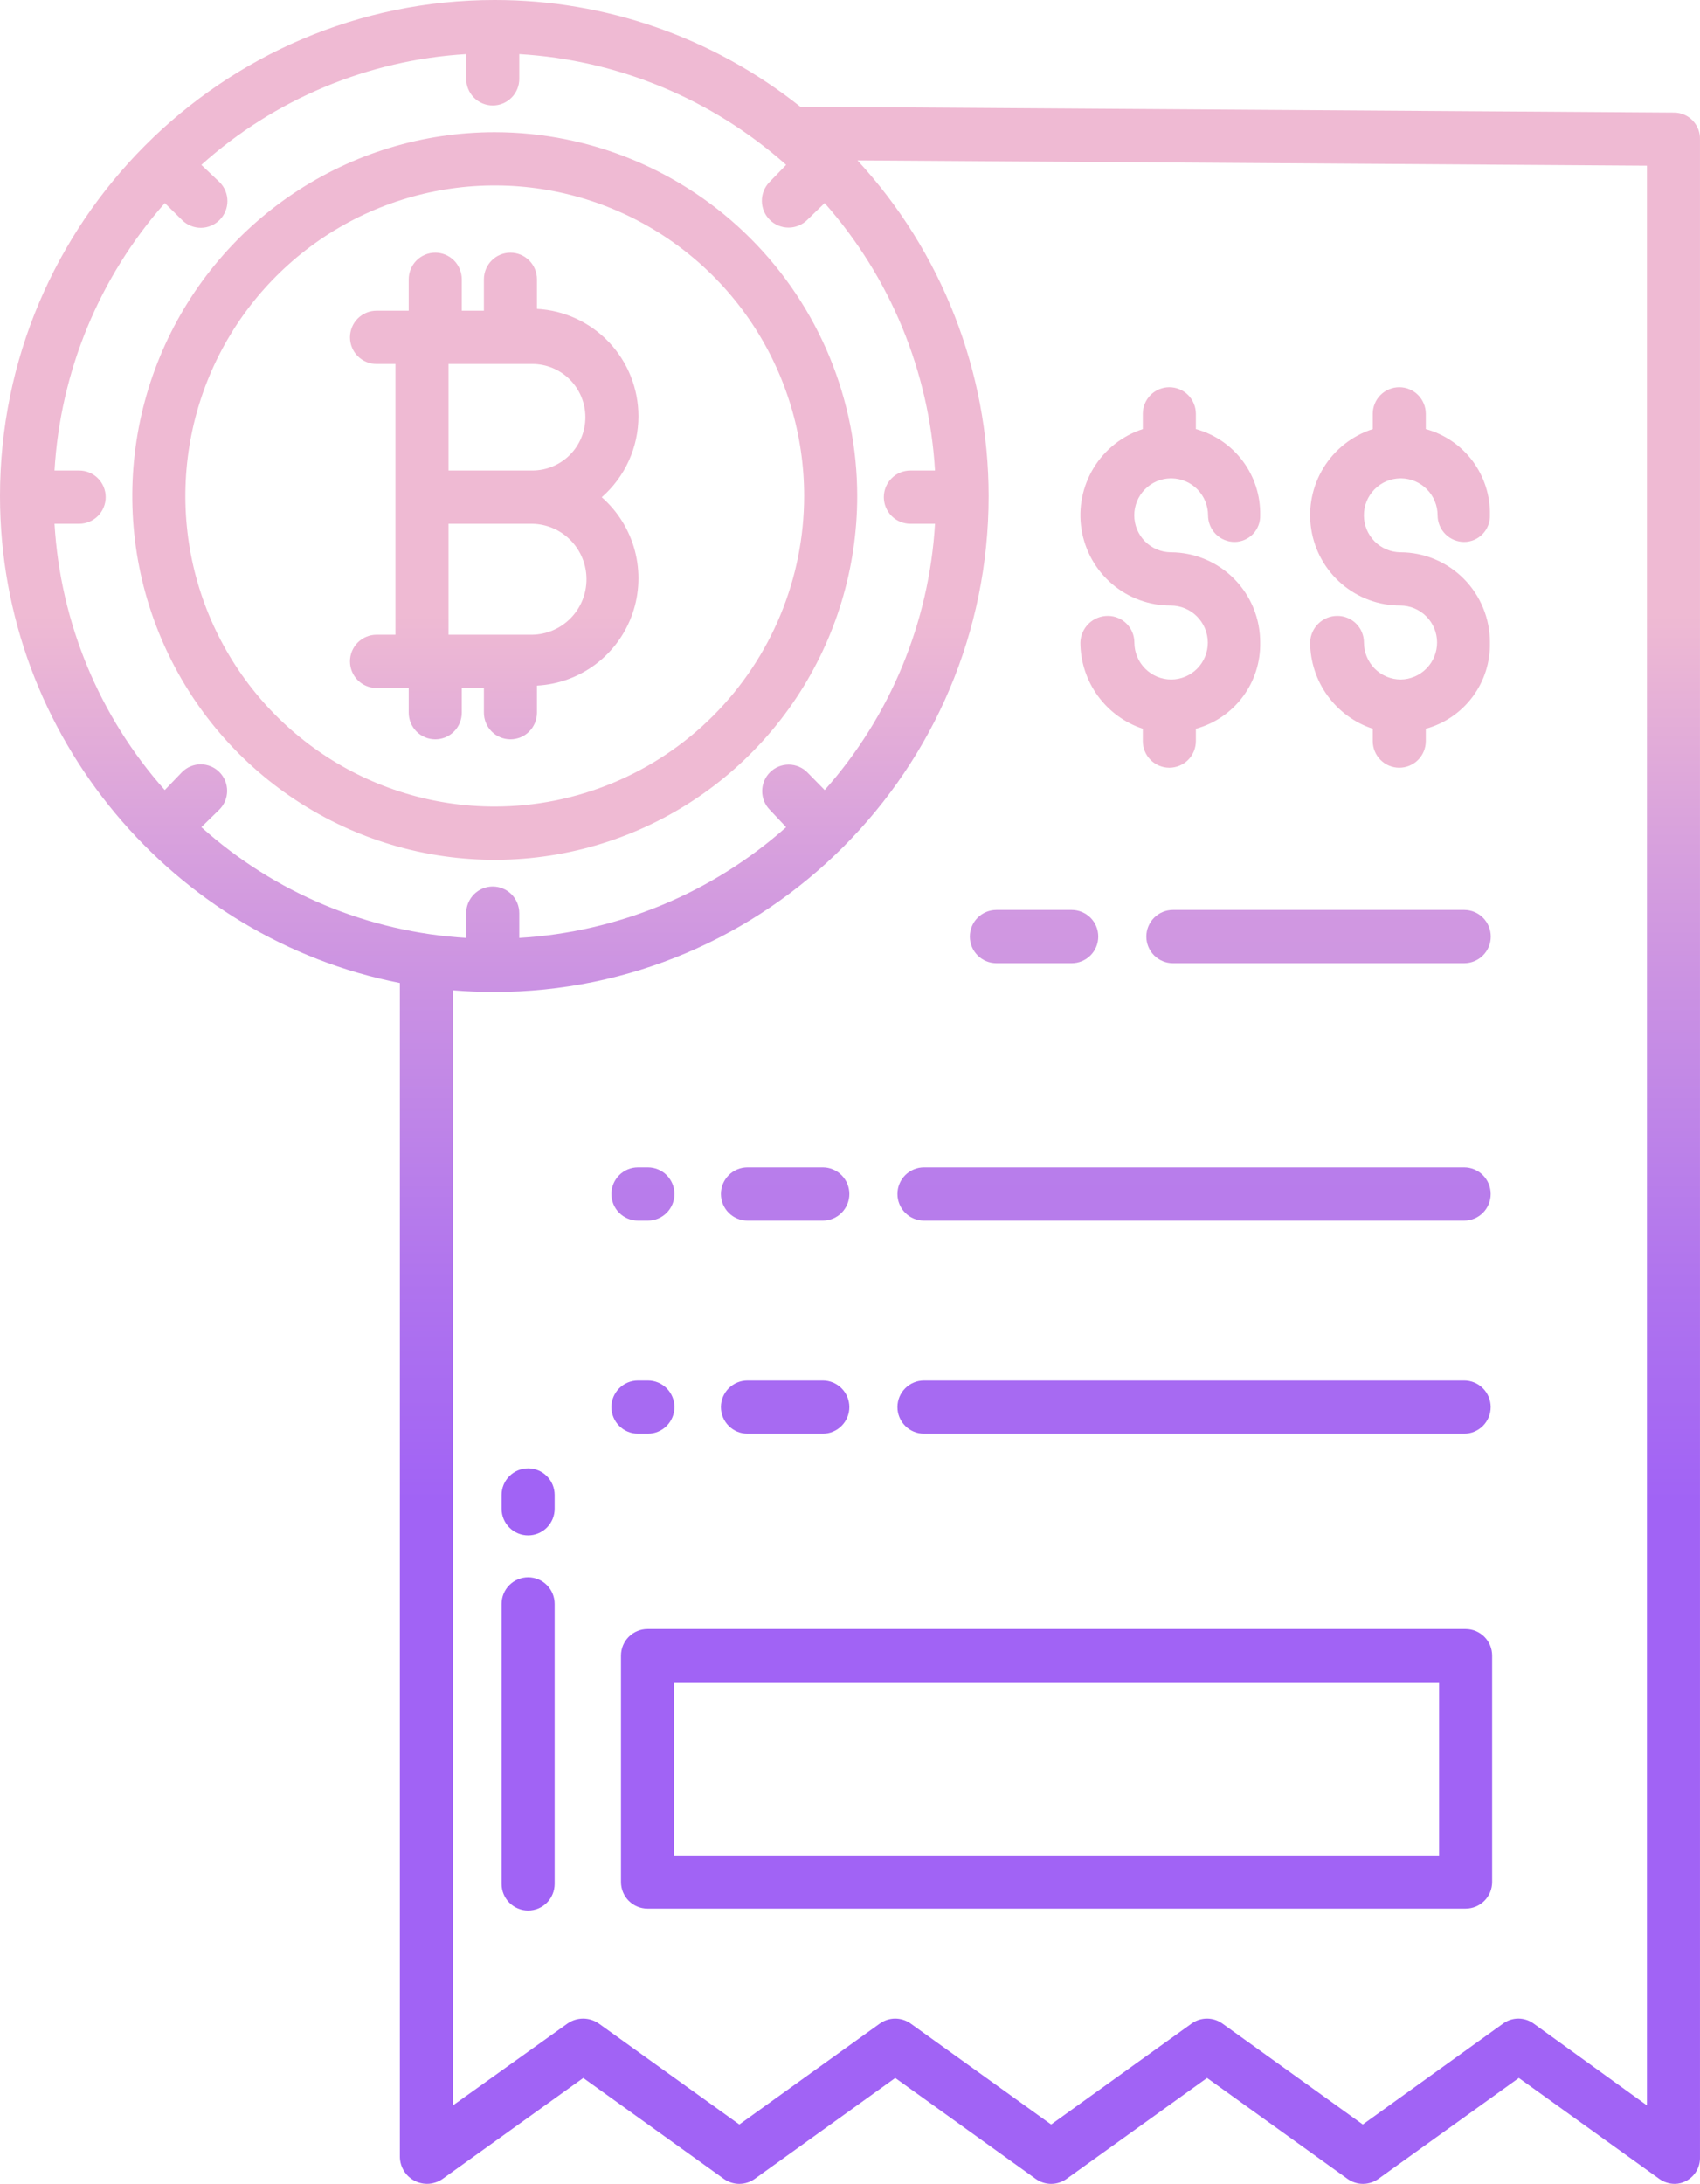 <svg width="102" height="131" viewBox="0 0 102 131" fill="none" xmlns="http://www.w3.org/2000/svg">
<path d="M100.456 6.753L48.02 6.403C42.802 2.25 36.336 -0.007 29.676 1.50957e-05C13.328 1.50957e-05 0 13.347 0 29.753C0 44.227 10.461 56.319 23.992 58.966V129.402C24 129.698 24.087 129.987 24.245 130.237C24.402 130.487 24.625 130.689 24.888 130.823C25.151 130.956 25.446 131.015 25.74 130.994C26.034 130.972 26.317 130.871 26.559 130.701L34.996 124.648L43.43 130.701C43.7 130.896 44.025 131 44.357 131C44.69 131 45.014 130.896 45.285 130.701L53.714 124.648L62.142 130.701C62.412 130.896 62.736 131 63.069 131C63.401 131 63.725 130.896 63.995 130.701L72.423 124.648L80.851 130.701C81.121 130.895 81.445 131 81.778 131C82.11 131 82.434 130.895 82.704 130.701L91.131 124.648L99.557 130.701C99.827 130.896 100.151 131 100.484 131C100.725 131 100.962 130.939 101.173 130.823C101.429 130.687 101.642 130.482 101.788 130.231C101.934 129.98 102.007 129.693 101.999 129.402V8.35C102.004 8.144 101.967 7.938 101.892 7.745C101.816 7.553 101.703 7.377 101.56 7.229C101.416 7.08 101.245 6.962 101.055 6.88C100.866 6.798 100.662 6.755 100.456 6.753ZM54.622 31.419H56.101C55.749 37.339 53.417 42.968 49.481 47.393L48.444 46.335C48.147 46.035 47.743 45.866 47.322 45.865C46.901 45.864 46.497 46.03 46.199 46.328C45.9 46.626 45.732 47.031 45.73 47.453C45.729 47.876 45.895 48.281 46.192 48.581L47.169 49.619C42.723 53.57 37.084 55.909 31.156 56.261V54.776C31.156 54.352 30.989 53.946 30.69 53.646C30.392 53.346 29.987 53.178 29.564 53.178C29.142 53.178 28.737 53.346 28.439 53.646C28.14 53.946 27.972 54.352 27.972 54.776V56.261C22.08 55.907 16.48 53.566 12.081 49.617L13.149 48.576C13.298 48.43 13.418 48.255 13.5 48.062C13.582 47.869 13.625 47.662 13.627 47.452C13.629 47.242 13.589 47.034 13.511 46.84C13.432 46.646 13.316 46.469 13.169 46.32C13.022 46.171 12.847 46.052 12.654 45.971C12.461 45.891 12.254 45.849 12.045 45.848C11.836 45.848 11.629 45.889 11.436 45.97C11.243 46.05 11.067 46.168 10.92 46.317L9.885 47.392C5.951 42.967 3.621 37.339 3.27 31.419H4.75C5.172 31.419 5.577 31.25 5.876 30.951C6.174 30.651 6.342 30.245 6.342 29.821C6.342 29.397 6.174 28.991 5.876 28.692C5.577 28.392 5.172 28.224 4.75 28.224H3.27C3.622 22.282 5.953 16.633 9.89 12.181L10.928 13.205C11.229 13.502 11.634 13.667 12.056 13.665C12.478 13.663 12.882 13.493 13.179 13.193C13.478 12.893 13.645 12.486 13.645 12.062C13.645 11.638 13.478 11.231 13.179 10.931L12.081 9.889C16.48 5.94 22.08 3.599 27.972 3.245V4.73C27.972 5.153 28.14 5.56 28.439 5.859C28.737 6.159 29.142 6.327 29.564 6.327C29.987 6.327 30.392 6.159 30.69 5.859C30.989 5.56 31.156 5.153 31.156 4.73V3.245C37.085 3.597 42.723 5.937 47.169 9.888L46.161 10.929C45.868 11.233 45.706 11.641 45.711 12.065C45.716 12.488 45.887 12.892 46.187 13.189C46.487 13.486 46.892 13.653 47.313 13.653C47.735 13.653 48.139 13.486 48.439 13.188L49.478 12.181C53.416 16.632 55.749 22.282 56.101 28.224H54.622C54.199 28.224 53.794 28.392 53.496 28.692C53.197 28.991 53.03 29.397 53.03 29.821C53.03 30.245 53.197 30.651 53.496 30.951C53.794 31.25 54.199 31.419 54.622 31.419ZM98.816 126.294L92.019 121.385C91.753 121.191 91.432 121.086 91.102 121.086C90.773 121.086 90.452 121.191 90.185 121.385L81.768 127.438L73.345 121.385C73.076 121.191 72.752 121.087 72.42 121.087C72.088 121.087 71.764 121.191 71.495 121.385L63.068 127.438L54.641 121.385C54.37 121.191 54.047 121.087 53.715 121.087C53.382 121.087 53.058 121.191 52.788 121.385L44.36 127.438L35.931 121.385C35.654 121.191 35.325 121.087 34.989 121.087C34.651 121.087 34.323 121.191 34.047 121.385L27.176 126.295V59.404C27.972 59.47 28.83 59.506 29.654 59.506C46.002 59.506 59.318 46.159 59.318 29.753C59.312 22.288 56.503 15.099 51.449 9.621L98.816 9.938V126.294Z" fill="url(#paint0_linear_36_1559)"/>
<path d="M38.276 73.222H38.875C39.297 73.222 39.702 73.053 40.001 72.754C40.299 72.454 40.467 72.048 40.467 71.624C40.467 71.2 40.299 70.794 40.001 70.494C39.702 70.195 39.297 70.026 38.875 70.026H38.276C37.854 70.026 37.449 70.195 37.151 70.494C36.852 70.794 36.684 71.2 36.684 71.624C36.684 72.048 36.852 72.454 37.151 72.754C37.449 73.053 37.854 73.222 38.276 73.222Z" fill="url(#paint1_linear_36_1559)"/>
<path d="M44.847 73.222H49.369C49.791 73.222 50.196 73.053 50.494 72.754C50.793 72.454 50.961 72.048 50.961 71.624C50.961 71.2 50.793 70.794 50.494 70.494C50.196 70.195 49.791 70.026 49.369 70.026H44.847C44.425 70.026 44.02 70.195 43.722 70.494C43.423 70.794 43.255 71.2 43.255 71.624C43.255 72.048 43.423 72.454 43.722 72.754C44.02 73.053 44.425 73.222 44.847 73.222Z" fill="url(#paint2_linear_36_1559)"/>
<path d="M87.85 70.026H55.438C55.015 70.026 54.61 70.195 54.312 70.494C54.013 70.794 53.846 71.2 53.846 71.624C53.846 72.048 54.013 72.454 54.312 72.754C54.61 73.053 55.015 73.222 55.438 73.222H87.85C88.272 73.222 88.677 73.053 88.976 72.754C89.274 72.454 89.442 72.048 89.442 71.624C89.442 71.2 89.274 70.794 88.976 70.494C88.677 70.195 88.272 70.026 87.85 70.026Z" fill="url(#paint3_linear_36_1559)"/>
<path d="M38.875 86.002C39.297 86.002 39.702 85.834 40.001 85.534C40.299 85.234 40.467 84.828 40.467 84.404C40.467 83.981 40.299 83.574 40.001 83.275C39.702 82.975 39.297 82.807 38.875 82.807H38.276C37.854 82.807 37.449 82.975 37.151 83.275C36.852 83.574 36.684 83.981 36.684 84.404C36.684 84.828 36.852 85.234 37.151 85.534C37.449 85.834 37.854 86.002 38.276 86.002H38.875Z" fill="url(#paint4_linear_36_1559)"/>
<path d="M44.847 86.002H49.369C49.791 86.002 50.196 85.834 50.494 85.534C50.793 85.234 50.961 84.828 50.961 84.404C50.961 83.981 50.793 83.574 50.494 83.275C50.196 82.975 49.791 82.807 49.369 82.807H44.847C44.425 82.807 44.02 82.975 43.722 83.275C43.423 83.574 43.255 83.981 43.255 84.404C43.255 84.828 43.423 85.234 43.722 85.534C44.02 85.834 44.425 86.002 44.847 86.002Z" fill="url(#paint5_linear_36_1559)"/>
<path d="M87.85 82.807H55.438C55.015 82.807 54.61 82.975 54.312 83.275C54.013 83.574 53.846 83.981 53.846 84.404C53.846 84.828 54.013 85.234 54.312 85.534C54.61 85.834 55.015 86.002 55.438 86.002H87.85C88.272 86.002 88.677 85.834 88.976 85.534C89.274 85.234 89.442 84.828 89.442 84.404C89.442 83.981 89.274 83.574 88.976 83.275C88.677 82.975 88.272 82.807 87.85 82.807Z" fill="url(#paint6_linear_36_1559)"/>
<path d="M58.19 56.181C58.19 56.605 58.358 57.011 58.656 57.31C58.955 57.61 59.359 57.778 59.782 57.778H64.303C64.726 57.778 65.131 57.61 65.429 57.31C65.728 57.011 65.895 56.605 65.895 56.181C65.895 55.757 65.728 55.351 65.429 55.051C65.131 54.752 64.726 54.583 64.303 54.583H59.782C59.359 54.583 58.955 54.752 58.656 55.051C58.358 55.351 58.19 55.757 58.19 56.181Z" fill="url(#paint7_linear_36_1559)"/>
<path d="M87.855 54.583H70.372C69.95 54.583 69.545 54.752 69.246 55.051C68.948 55.351 68.78 55.757 68.78 56.181C68.78 56.605 68.948 57.011 69.246 57.31C69.545 57.61 69.95 57.778 70.372 57.778H87.855C88.277 57.778 88.682 57.61 88.981 57.31C89.279 57.011 89.447 56.605 89.447 56.181C89.447 55.757 89.279 55.351 88.981 55.051C88.682 54.752 88.278 54.583 87.855 54.583Z" fill="url(#paint8_linear_36_1559)"/>
<path d="M84.047 40.76C83.462 40.76 82.9 40.526 82.485 40.11C82.071 39.694 81.838 39.13 81.837 38.542C81.837 38.118 81.67 37.712 81.371 37.413C81.073 37.113 80.668 36.945 80.245 36.945C79.818 36.943 79.408 37.109 79.102 37.408C78.796 37.707 78.618 38.114 78.608 38.542C78.615 39.691 78.982 40.808 79.656 41.736C80.33 42.664 81.278 43.356 82.365 43.715V44.455C82.365 44.878 82.533 45.285 82.831 45.584C83.13 45.884 83.535 46.052 83.957 46.052C84.379 46.052 84.784 45.884 85.083 45.584C85.381 45.285 85.549 44.878 85.549 44.455V43.715C86.674 43.407 87.663 42.731 88.36 41.793C89.058 40.856 89.422 39.712 89.396 38.542C89.398 37.833 89.26 37.13 88.991 36.474C88.722 35.818 88.327 35.221 87.828 34.719C87.329 34.216 86.737 33.817 86.084 33.544C85.431 33.271 84.732 33.13 84.025 33.129C83.443 33.124 82.886 32.889 82.476 32.475C82.066 32.06 81.835 31.5 81.834 30.916C81.832 30.332 82.061 29.771 82.469 29.355C82.877 28.939 83.433 28.702 84.015 28.694C84.024 28.694 84.035 28.695 84.045 28.695C84.054 28.695 84.064 28.695 84.073 28.694C84.654 28.702 85.209 28.939 85.618 29.353C86.026 29.768 86.256 30.328 86.257 30.911C86.257 31.335 86.425 31.741 86.723 32.041C87.022 32.34 87.427 32.508 87.849 32.508C88.056 32.508 88.26 32.465 88.45 32.384C88.64 32.303 88.813 32.184 88.957 32.036C89.101 31.887 89.214 31.711 89.289 31.518C89.365 31.325 89.401 31.118 89.396 30.911C89.422 29.742 89.057 28.597 88.36 27.66C87.663 26.723 86.673 26.047 85.549 25.739V24.825C85.549 24.615 85.508 24.407 85.428 24.214C85.348 24.02 85.231 23.844 85.083 23.695C84.935 23.547 84.759 23.429 84.566 23.349C84.373 23.269 84.166 23.227 83.957 23.227C83.748 23.227 83.541 23.269 83.348 23.349C83.155 23.429 82.979 23.547 82.831 23.695C82.683 23.844 82.566 24.02 82.486 24.214C82.406 24.407 82.365 24.615 82.365 24.825V25.739C81.137 26.133 80.089 26.955 79.412 28.057C78.735 29.159 78.474 30.467 78.674 31.745C78.874 33.024 79.524 34.188 80.505 35.028C81.487 35.868 82.735 36.328 84.025 36.324C84.608 36.327 85.165 36.56 85.577 36.974C85.99 37.387 86.222 37.947 86.225 38.531C86.228 39.116 86.001 39.678 85.593 40.095C85.186 40.513 84.63 40.752 84.047 40.76Z" fill="url(#paint9_linear_36_1559)"/>
<path d="M70.273 40.76C69.687 40.76 69.125 40.526 68.711 40.11C68.296 39.694 68.063 39.13 68.063 38.542C68.063 38.118 67.895 37.712 67.596 37.413C67.298 37.113 66.893 36.945 66.471 36.945C66.043 36.943 65.631 37.108 65.323 37.407C65.015 37.705 64.835 38.113 64.822 38.542C64.827 39.69 65.191 40.806 65.864 41.735C66.536 42.663 67.482 43.356 68.568 43.715V44.455C68.568 44.878 68.736 45.285 69.034 45.584C69.333 45.884 69.738 46.052 70.16 46.052C70.582 46.052 70.987 45.884 71.286 45.584C71.584 45.285 71.752 44.878 71.752 44.455V43.715C72.878 43.408 73.869 42.732 74.568 41.795C75.267 40.858 75.634 39.713 75.611 38.542C75.613 37.833 75.476 37.13 75.208 36.474C74.939 35.818 74.544 35.222 74.046 34.719C73.548 34.217 72.956 33.817 72.303 33.544C71.651 33.272 70.951 33.13 70.245 33.129C69.663 33.123 69.107 32.888 68.697 32.473C68.287 32.059 68.057 31.498 68.056 30.914C68.055 30.33 68.284 29.77 68.693 29.354C69.102 28.938 69.657 28.701 70.239 28.694C70.248 28.694 70.26 28.695 70.269 28.695C70.278 28.695 70.289 28.695 70.298 28.694C70.88 28.702 71.434 28.939 71.843 29.353C72.252 29.768 72.482 30.328 72.483 30.911C72.483 31.335 72.65 31.741 72.949 32.041C73.247 32.34 73.652 32.508 74.075 32.508C74.281 32.507 74.484 32.465 74.674 32.383C74.864 32.302 75.035 32.184 75.178 32.035C75.321 31.886 75.433 31.71 75.507 31.517C75.582 31.324 75.617 31.118 75.61 30.911C75.634 29.741 75.267 28.596 74.568 27.659C73.869 26.722 72.878 26.046 71.752 25.739V24.825C71.752 24.401 71.584 23.995 71.286 23.695C70.987 23.396 70.582 23.227 70.16 23.227C69.738 23.227 69.333 23.396 69.034 23.695C68.736 23.995 68.568 24.401 68.568 24.825V25.739C67.341 26.136 66.296 26.96 65.621 28.063C64.947 29.166 64.687 30.474 64.89 31.752C65.092 33.03 65.743 34.193 66.725 35.032C67.707 35.87 68.955 36.328 70.245 36.324C70.832 36.324 71.396 36.557 71.813 36.973C72.229 37.389 72.466 37.953 72.469 38.542C72.471 38.833 72.415 39.12 72.305 39.389C72.195 39.658 72.034 39.903 71.83 40.108C71.626 40.315 71.383 40.478 71.116 40.59C70.849 40.702 70.563 40.76 70.273 40.76Z" fill="url(#paint10_linear_36_1559)"/>
<path d="M89.529 99.315C89.529 98.891 89.361 98.485 89.063 98.185C88.764 97.886 88.359 97.717 87.937 97.717H38.851C38.429 97.717 38.024 97.886 37.725 98.185C37.427 98.485 37.259 98.891 37.259 99.315V112.894C37.259 113.318 37.427 113.724 37.725 114.024C38.024 114.323 38.429 114.492 38.851 114.492H87.937C88.359 114.492 88.764 114.323 89.063 114.024C89.361 113.724 89.529 113.318 89.529 112.894V99.315ZM86.345 111.297H40.443V100.912H86.345V111.297Z" fill="url(#paint11_linear_36_1559)"/>
<path d="M31.687 88.079C31.265 88.079 30.86 88.247 30.561 88.547C30.263 88.846 30.095 89.253 30.095 89.676V90.504C30.095 90.928 30.263 91.334 30.561 91.634C30.86 91.934 31.265 92.102 31.687 92.102C32.109 92.102 32.514 91.934 32.813 91.634C33.111 91.334 33.279 90.928 33.279 90.504V89.676C33.279 89.253 33.111 88.846 32.813 88.547C32.514 88.247 32.109 88.079 31.687 88.079Z" fill="url(#paint12_linear_36_1559)"/>
<path d="M31.687 94.615C31.265 94.615 30.86 94.783 30.561 95.083C30.263 95.382 30.095 95.788 30.095 96.212V113.008C30.095 113.432 30.263 113.838 30.561 114.138C30.86 114.437 31.265 114.606 31.687 114.606C32.109 114.606 32.514 114.437 32.813 114.138C33.111 113.838 33.279 113.432 33.279 113.008V96.212C33.279 95.788 33.111 95.382 32.813 95.083C32.514 94.783 32.109 94.615 31.687 94.615Z" fill="url(#paint13_linear_36_1559)"/>
<path d="M29.686 7.929C25.384 7.929 21.18 9.209 17.603 11.607C14.027 14.005 11.239 17.413 9.593 21.401C7.947 25.389 7.516 29.777 8.355 34.011C9.194 38.244 11.266 42.133 14.307 45.185C17.349 48.237 21.224 50.316 25.442 51.158C29.661 52 34.034 51.568 38.008 49.916C41.982 48.264 45.379 45.467 47.768 41.878C50.158 38.289 51.433 34.069 51.433 29.753C51.427 23.967 49.134 18.42 45.056 14.328C40.979 10.237 35.452 7.935 29.686 7.929ZM29.686 48.382C26.014 48.382 22.425 47.289 19.372 45.242C16.319 43.195 13.94 40.286 12.534 36.882C11.129 33.478 10.762 29.732 11.478 26.118C12.194 22.505 13.962 19.185 16.559 16.58C19.155 13.975 22.463 12.2 26.064 11.482C29.665 10.763 33.398 11.132 36.79 12.542C40.182 13.952 43.081 16.34 45.121 19.403C47.161 22.467 48.249 26.068 48.249 29.753C48.244 34.692 46.286 39.427 42.806 42.919C39.326 46.412 34.607 48.376 29.686 48.382Z" fill="url(#paint14_linear_36_1559)"/>
<path d="M38.307 24.97C38.306 23.318 37.675 21.729 36.542 20.531C35.409 19.333 33.861 18.616 32.218 18.529V16.755C32.218 16.331 32.05 15.925 31.751 15.625C31.453 15.325 31.048 15.157 30.626 15.157C30.203 15.157 29.799 15.325 29.5 15.625C29.201 15.925 29.034 16.331 29.034 16.755V18.638H27.707V16.755C27.707 16.331 27.539 15.925 27.241 15.625C26.942 15.325 26.537 15.157 26.115 15.157C25.693 15.157 25.288 15.325 24.989 15.625C24.691 15.925 24.523 16.331 24.523 16.755V18.638H22.591C22.169 18.638 21.764 18.806 21.465 19.106C21.166 19.406 20.999 19.812 20.999 20.236C20.999 20.66 21.166 21.066 21.465 21.365C21.764 21.665 22.169 21.833 22.591 21.833H23.727V38.075H22.591C22.169 38.075 21.764 38.243 21.465 38.543C21.166 38.843 20.999 39.249 20.999 39.673C20.999 40.096 21.166 40.503 21.465 40.802C21.764 41.102 22.169 41.27 22.591 41.27H24.523V42.751C24.523 43.175 24.691 43.581 24.989 43.881C25.288 44.181 25.693 44.349 26.115 44.349C26.537 44.349 26.942 44.181 27.241 43.881C27.539 43.581 27.707 43.175 27.707 42.751V41.27H29.034V42.751C29.034 43.175 29.201 43.581 29.5 43.881C29.799 44.181 30.203 44.349 30.626 44.349C31.048 44.349 31.453 44.181 31.751 43.881C32.05 43.581 32.218 43.175 32.218 42.751V41.127C33.496 41.06 34.724 40.611 35.747 39.839C36.769 39.066 37.538 38.005 37.956 36.791C38.373 35.577 38.42 34.266 38.09 33.025C37.76 31.785 37.068 30.671 36.103 29.827C36.795 29.223 37.35 28.476 37.73 27.638C38.11 26.8 38.307 25.89 38.307 24.97ZM35.189 34.747C35.191 35.619 34.851 36.456 34.243 37.079C33.635 37.701 32.808 38.059 31.939 38.075H26.911V31.419H31.939C32.808 31.435 33.635 31.793 34.243 32.415C34.851 33.038 35.191 33.875 35.189 34.747ZM26.911 28.224V21.833H31.939C32.783 21.833 33.593 22.17 34.191 22.769C34.788 23.368 35.123 24.181 35.123 25.028C35.123 25.876 34.788 26.689 34.191 27.288C33.593 27.887 32.783 28.224 31.939 28.224H26.911Z" fill="url(#paint15_linear_36_1559)"/>
<defs>
<linearGradient id="paint0_linear_36_1559" x1="51" y1="119.752" x2="51" y2="27.467" gradientUnits="userSpaceOnUse">
<stop offset="0.322" stop-color="#A163F5"/>
<stop offset="0.466" stop-color="#B074EE"/>
<stop offset="0.752" stop-color="#D8A1DD"/>
<stop offset="0.898" stop-color="#EFBAD3"/>
</linearGradient>
<linearGradient id="paint1_linear_36_1559" x1="51.004" y1="2038.74" x2="51.004" y2="-1744.93" gradientUnits="userSpaceOnUse">
<stop offset="0.322" stop-color="#A163F5"/>
<stop offset="0.466" stop-color="#B074EE"/>
<stop offset="0.752" stop-color="#D8A1DD"/>
<stop offset="0.898" stop-color="#EFBAD3"/>
</linearGradient>
<linearGradient id="paint2_linear_36_1559" x1="50.996" y1="2038.74" x2="50.996" y2="-1744.93" gradientUnits="userSpaceOnUse">
<stop offset="0.322" stop-color="#A163F5"/>
<stop offset="0.466" stop-color="#B074EE"/>
<stop offset="0.752" stop-color="#D8A1DD"/>
<stop offset="0.898" stop-color="#EFBAD3"/>
</linearGradient>
<linearGradient id="paint3_linear_36_1559" x1="51" y1="2038.74" x2="51" y2="-1744.93" gradientUnits="userSpaceOnUse">
<stop offset="0.322" stop-color="#A163F5"/>
<stop offset="0.466" stop-color="#B074EE"/>
<stop offset="0.752" stop-color="#D8A1DD"/>
<stop offset="0.898" stop-color="#EFBAD3"/>
</linearGradient>
<linearGradient id="paint4_linear_36_1559" x1="51.004" y1="1514.74" x2="51.004" y2="-2268.93" gradientUnits="userSpaceOnUse">
<stop offset="0.322" stop-color="#A163F5"/>
<stop offset="0.466" stop-color="#B074EE"/>
<stop offset="0.752" stop-color="#D8A1DD"/>
<stop offset="0.898" stop-color="#EFBAD3"/>
</linearGradient>
<linearGradient id="paint5_linear_36_1559" x1="50.996" y1="1514.74" x2="50.996" y2="-2268.93" gradientUnits="userSpaceOnUse">
<stop offset="0.322" stop-color="#A163F5"/>
<stop offset="0.466" stop-color="#B074EE"/>
<stop offset="0.752" stop-color="#D8A1DD"/>
<stop offset="0.898" stop-color="#EFBAD3"/>
</linearGradient>
<linearGradient id="paint6_linear_36_1559" x1="51" y1="1514.74" x2="51" y2="-2268.93" gradientUnits="userSpaceOnUse">
<stop offset="0.322" stop-color="#A163F5"/>
<stop offset="0.466" stop-color="#B074EE"/>
<stop offset="0.752" stop-color="#D8A1DD"/>
<stop offset="0.898" stop-color="#EFBAD3"/>
</linearGradient>
<linearGradient id="paint7_linear_36_1559" x1="51" y1="2671.91" x2="51" y2="-1111.76" gradientUnits="userSpaceOnUse">
<stop offset="0.322" stop-color="#A163F5"/>
<stop offset="0.466" stop-color="#B074EE"/>
<stop offset="0.752" stop-color="#D8A1DD"/>
<stop offset="0.898" stop-color="#EFBAD3"/>
</linearGradient>
<linearGradient id="paint8_linear_36_1559" x1="51.002" y1="2671.91" x2="51.002" y2="-1111.76" gradientUnits="userSpaceOnUse">
<stop offset="0.322" stop-color="#A163F5"/>
<stop offset="0.466" stop-color="#B074EE"/>
<stop offset="0.752" stop-color="#D8A1DD"/>
<stop offset="0.898" stop-color="#EFBAD3"/>
</linearGradient>
<linearGradient id="paint9_linear_36_1559" x1="50.996" y1="553.994" x2="50.996" y2="24.333" gradientUnits="userSpaceOnUse">
<stop offset="0.322" stop-color="#A163F5"/>
<stop offset="0.466" stop-color="#B074EE"/>
<stop offset="0.752" stop-color="#D8A1DD"/>
<stop offset="0.898" stop-color="#EFBAD3"/>
</linearGradient>
<linearGradient id="paint10_linear_36_1559" x1="50.996" y1="553.994" x2="50.996" y2="24.333" gradientUnits="userSpaceOnUse">
<stop offset="0.322" stop-color="#A163F5"/>
<stop offset="0.466" stop-color="#B074EE"/>
<stop offset="0.752" stop-color="#D8A1DD"/>
<stop offset="0.898" stop-color="#EFBAD3"/>
</linearGradient>
<linearGradient id="paint11_linear_36_1559" x1="51" y1="172.078" x2="51" y2="-548.622" gradientUnits="userSpaceOnUse">
<stop offset="0.322" stop-color="#A163F5"/>
<stop offset="0.466" stop-color="#B074EE"/>
<stop offset="0.752" stop-color="#D8A1DD"/>
<stop offset="0.898" stop-color="#EFBAD3"/>
</linearGradient>
<linearGradient id="paint12_linear_36_1559" x1="51" y1="1031.31" x2="51" y2="-1973.59" gradientUnits="userSpaceOnUse">
<stop offset="0.322" stop-color="#A163F5"/>
<stop offset="0.466" stop-color="#B074EE"/>
<stop offset="0.752" stop-color="#D8A1DD"/>
<stop offset="0.898" stop-color="#EFBAD3"/>
</linearGradient>
<linearGradient id="paint13_linear_36_1559" x1="51" y1="164.721" x2="51" y2="-440.013" gradientUnits="userSpaceOnUse">
<stop offset="0.322" stop-color="#A163F5"/>
<stop offset="0.466" stop-color="#B074EE"/>
<stop offset="0.752" stop-color="#D8A1DD"/>
<stop offset="0.898" stop-color="#EFBAD3"/>
</linearGradient>
<linearGradient id="paint14_linear_36_1559" x1="51.001" y1="335.609" x2="51.001" y2="58.64" gradientUnits="userSpaceOnUse">
<stop offset="0.322" stop-color="#A163F5"/>
<stop offset="0.466" stop-color="#B074EE"/>
<stop offset="0.752" stop-color="#D8A1DD"/>
<stop offset="0.898" stop-color="#EFBAD3"/>
</linearGradient>
<linearGradient id="paint15_linear_36_1559" x1="29.653" y1="119.752" x2="29.653" y2="27.467" gradientUnits="userSpaceOnUse">
<stop offset="0.322" stop-color="#A163F5"/>
<stop offset="0.466" stop-color="#B074EE"/>
<stop offset="0.752" stop-color="#D8A1DD"/>
<stop offset="0.898" stop-color="#EFBAD3"/>
</linearGradient>
</defs>
</svg>
